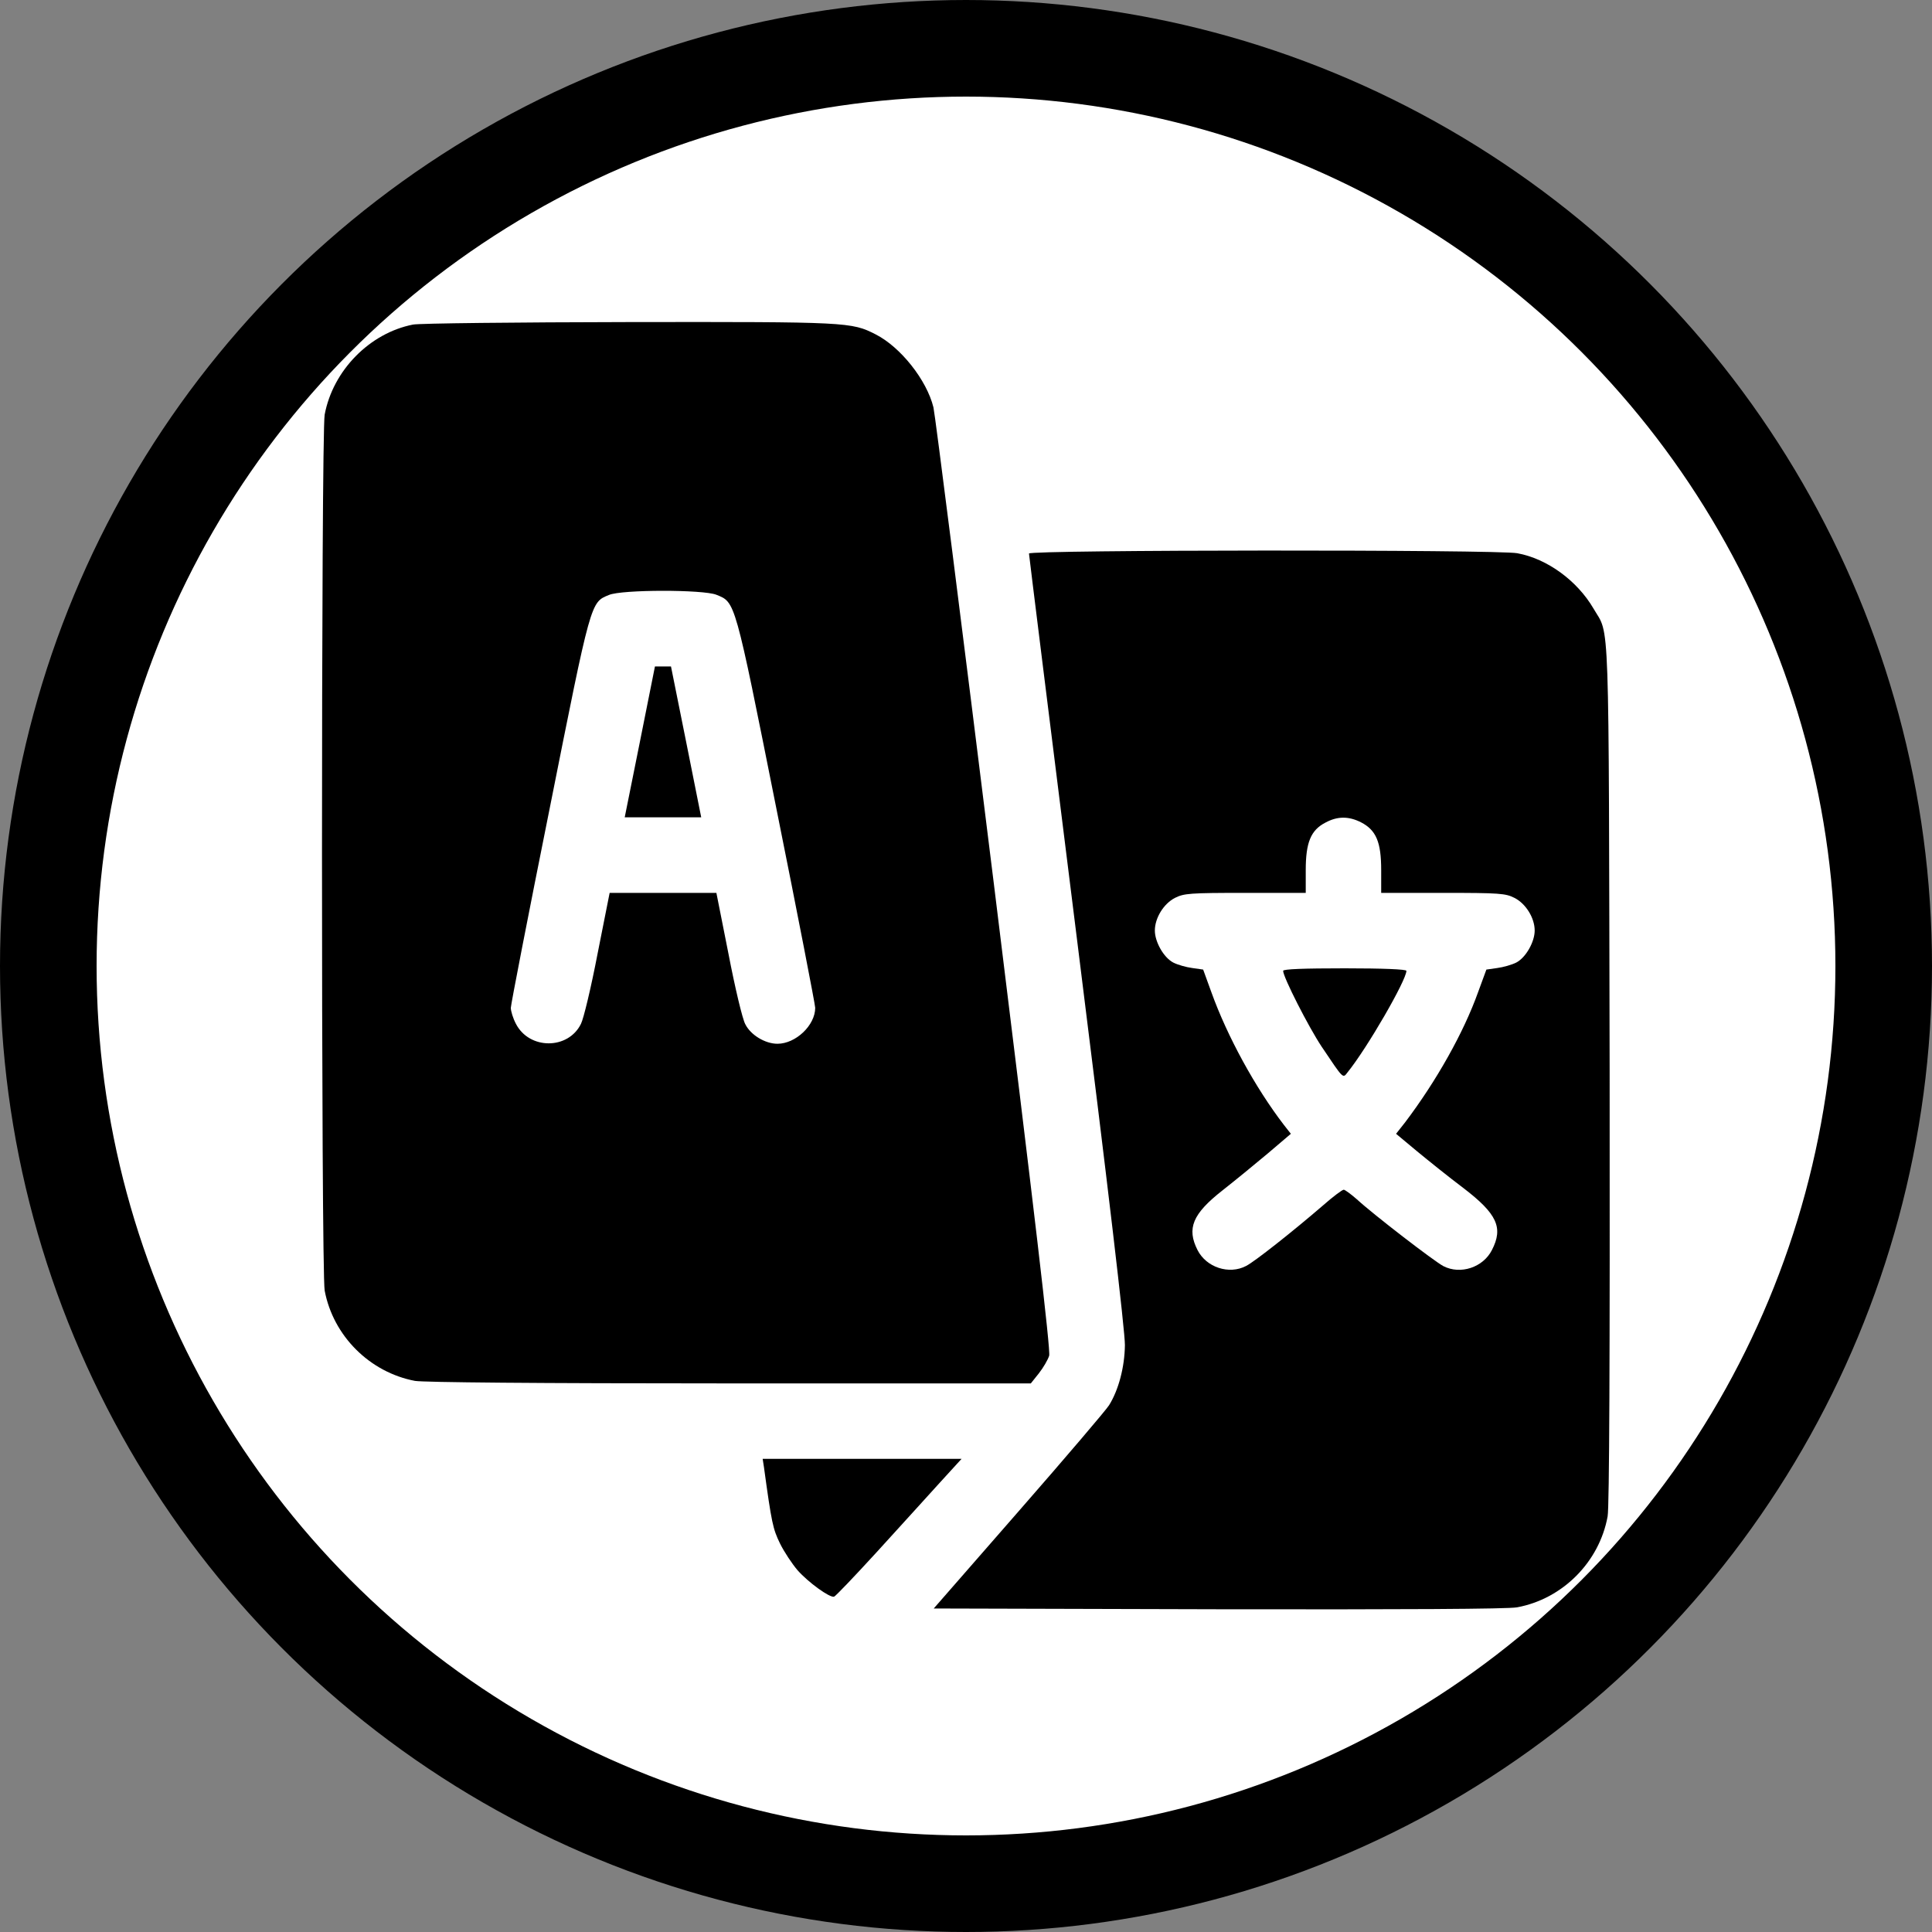 <svg width="20" height="20" viewBox="0 0 20 20" fill="none" xmlns="http://www.w3.org/2000/svg">
<rect x="0" y="0" width="20" height="20" fill="#808080" stroke="none"/>
<circle cx="10" cy="10" r="9.5" fill="white" stroke="black"/>
<path d="M4.275 3.36C3.827 3.448 3.447 3.834 3.361 4.292C3.324 4.485 3.324 13.167 3.361 13.36C3.449 13.829 3.827 14.206 4.296 14.295C4.387 14.31 5.541 14.321 7.554 14.321H10.671L10.754 14.217C10.801 14.157 10.848 14.076 10.861 14.034C10.877 13.98 10.707 12.534 10.288 9.146C9.96 6.498 9.679 4.282 9.663 4.217C9.593 3.933 9.322 3.592 9.064 3.461C8.814 3.334 8.78 3.331 6.512 3.334C5.345 3.336 4.337 3.347 4.275 3.36ZM7.416 6.157C7.613 6.237 7.603 6.196 8.038 8.375C8.259 9.474 8.439 10.402 8.439 10.433C8.439 10.613 8.238 10.805 8.048 10.805C7.921 10.805 7.77 10.714 7.715 10.602C7.686 10.55 7.608 10.222 7.541 9.873L7.416 9.243H6.863H6.311L6.186 9.873C6.119 10.222 6.041 10.547 6.014 10.599C5.882 10.868 5.478 10.868 5.34 10.597C5.311 10.542 5.288 10.467 5.288 10.433C5.288 10.402 5.468 9.474 5.689 8.375C6.121 6.206 6.113 6.237 6.304 6.159C6.436 6.102 7.28 6.102 7.416 6.157Z" fill="black"/>
<path d="M6.624 7.68L6.467 8.461H6.863H7.259L7.103 7.68L6.946 6.899H6.863H6.78L6.624 7.68Z" fill="black"/>
<path d="M10.652 5.73C10.652 5.745 10.877 7.547 11.15 9.732C11.468 12.266 11.647 13.787 11.645 13.925C11.642 14.152 11.58 14.388 11.481 14.547C11.452 14.594 11.033 15.086 10.548 15.641L9.666 16.651L12.613 16.659C14.514 16.662 15.611 16.657 15.705 16.639C16.176 16.552 16.556 16.17 16.642 15.698C16.66 15.602 16.666 14.055 16.663 11.102C16.652 6.222 16.666 6.594 16.496 6.3C16.327 6.011 16.017 5.784 15.707 5.727C15.504 5.688 10.652 5.691 10.652 5.73ZM14.09 8.513C14.246 8.594 14.298 8.717 14.298 9.008V9.243H14.936C15.527 9.243 15.585 9.248 15.678 9.295C15.796 9.355 15.887 9.503 15.887 9.633C15.887 9.75 15.796 9.912 15.697 9.964C15.652 9.987 15.561 10.013 15.499 10.021L15.387 10.037L15.301 10.271C15.152 10.688 14.871 11.188 14.546 11.618L14.452 11.737L14.668 11.917C14.788 12.016 15.002 12.188 15.147 12.297C15.499 12.566 15.564 12.709 15.444 12.941C15.353 13.12 15.119 13.198 14.942 13.107C14.848 13.058 14.215 12.571 14.046 12.415C13.983 12.36 13.923 12.316 13.91 12.316C13.895 12.316 13.798 12.388 13.694 12.48C13.377 12.753 12.988 13.06 12.9 13.105C12.723 13.198 12.488 13.12 12.397 12.941C12.283 12.717 12.345 12.566 12.655 12.323C12.777 12.227 12.988 12.055 13.121 11.943L13.363 11.737L13.29 11.644C12.994 11.258 12.705 10.73 12.54 10.271L12.455 10.037L12.343 10.021C12.28 10.013 12.189 9.987 12.145 9.964C12.046 9.912 11.955 9.75 11.955 9.633C11.955 9.503 12.046 9.355 12.163 9.295C12.257 9.248 12.314 9.243 12.892 9.243H13.517V9.008C13.517 8.722 13.569 8.594 13.72 8.516C13.845 8.448 13.962 8.448 14.09 8.513Z" fill="black"/>
<path d="M13.283 10.05C13.283 10.115 13.546 10.631 13.681 10.834C13.91 11.175 13.9 11.165 13.949 11.102C14.155 10.847 14.559 10.146 14.559 10.05C14.559 10.034 14.319 10.024 13.921 10.024C13.494 10.024 13.283 10.032 13.283 10.05Z" fill="black"/>
<path d="M7.908 15.185C7.988 15.769 8.001 15.826 8.074 15.977C8.116 16.063 8.199 16.188 8.257 16.256C8.368 16.381 8.587 16.54 8.634 16.529C8.65 16.524 8.848 16.316 9.077 16.066C9.306 15.816 9.595 15.495 9.723 15.355L9.954 15.102H8.926H7.895L7.908 15.185Z" fill="black"/>
</svg>
